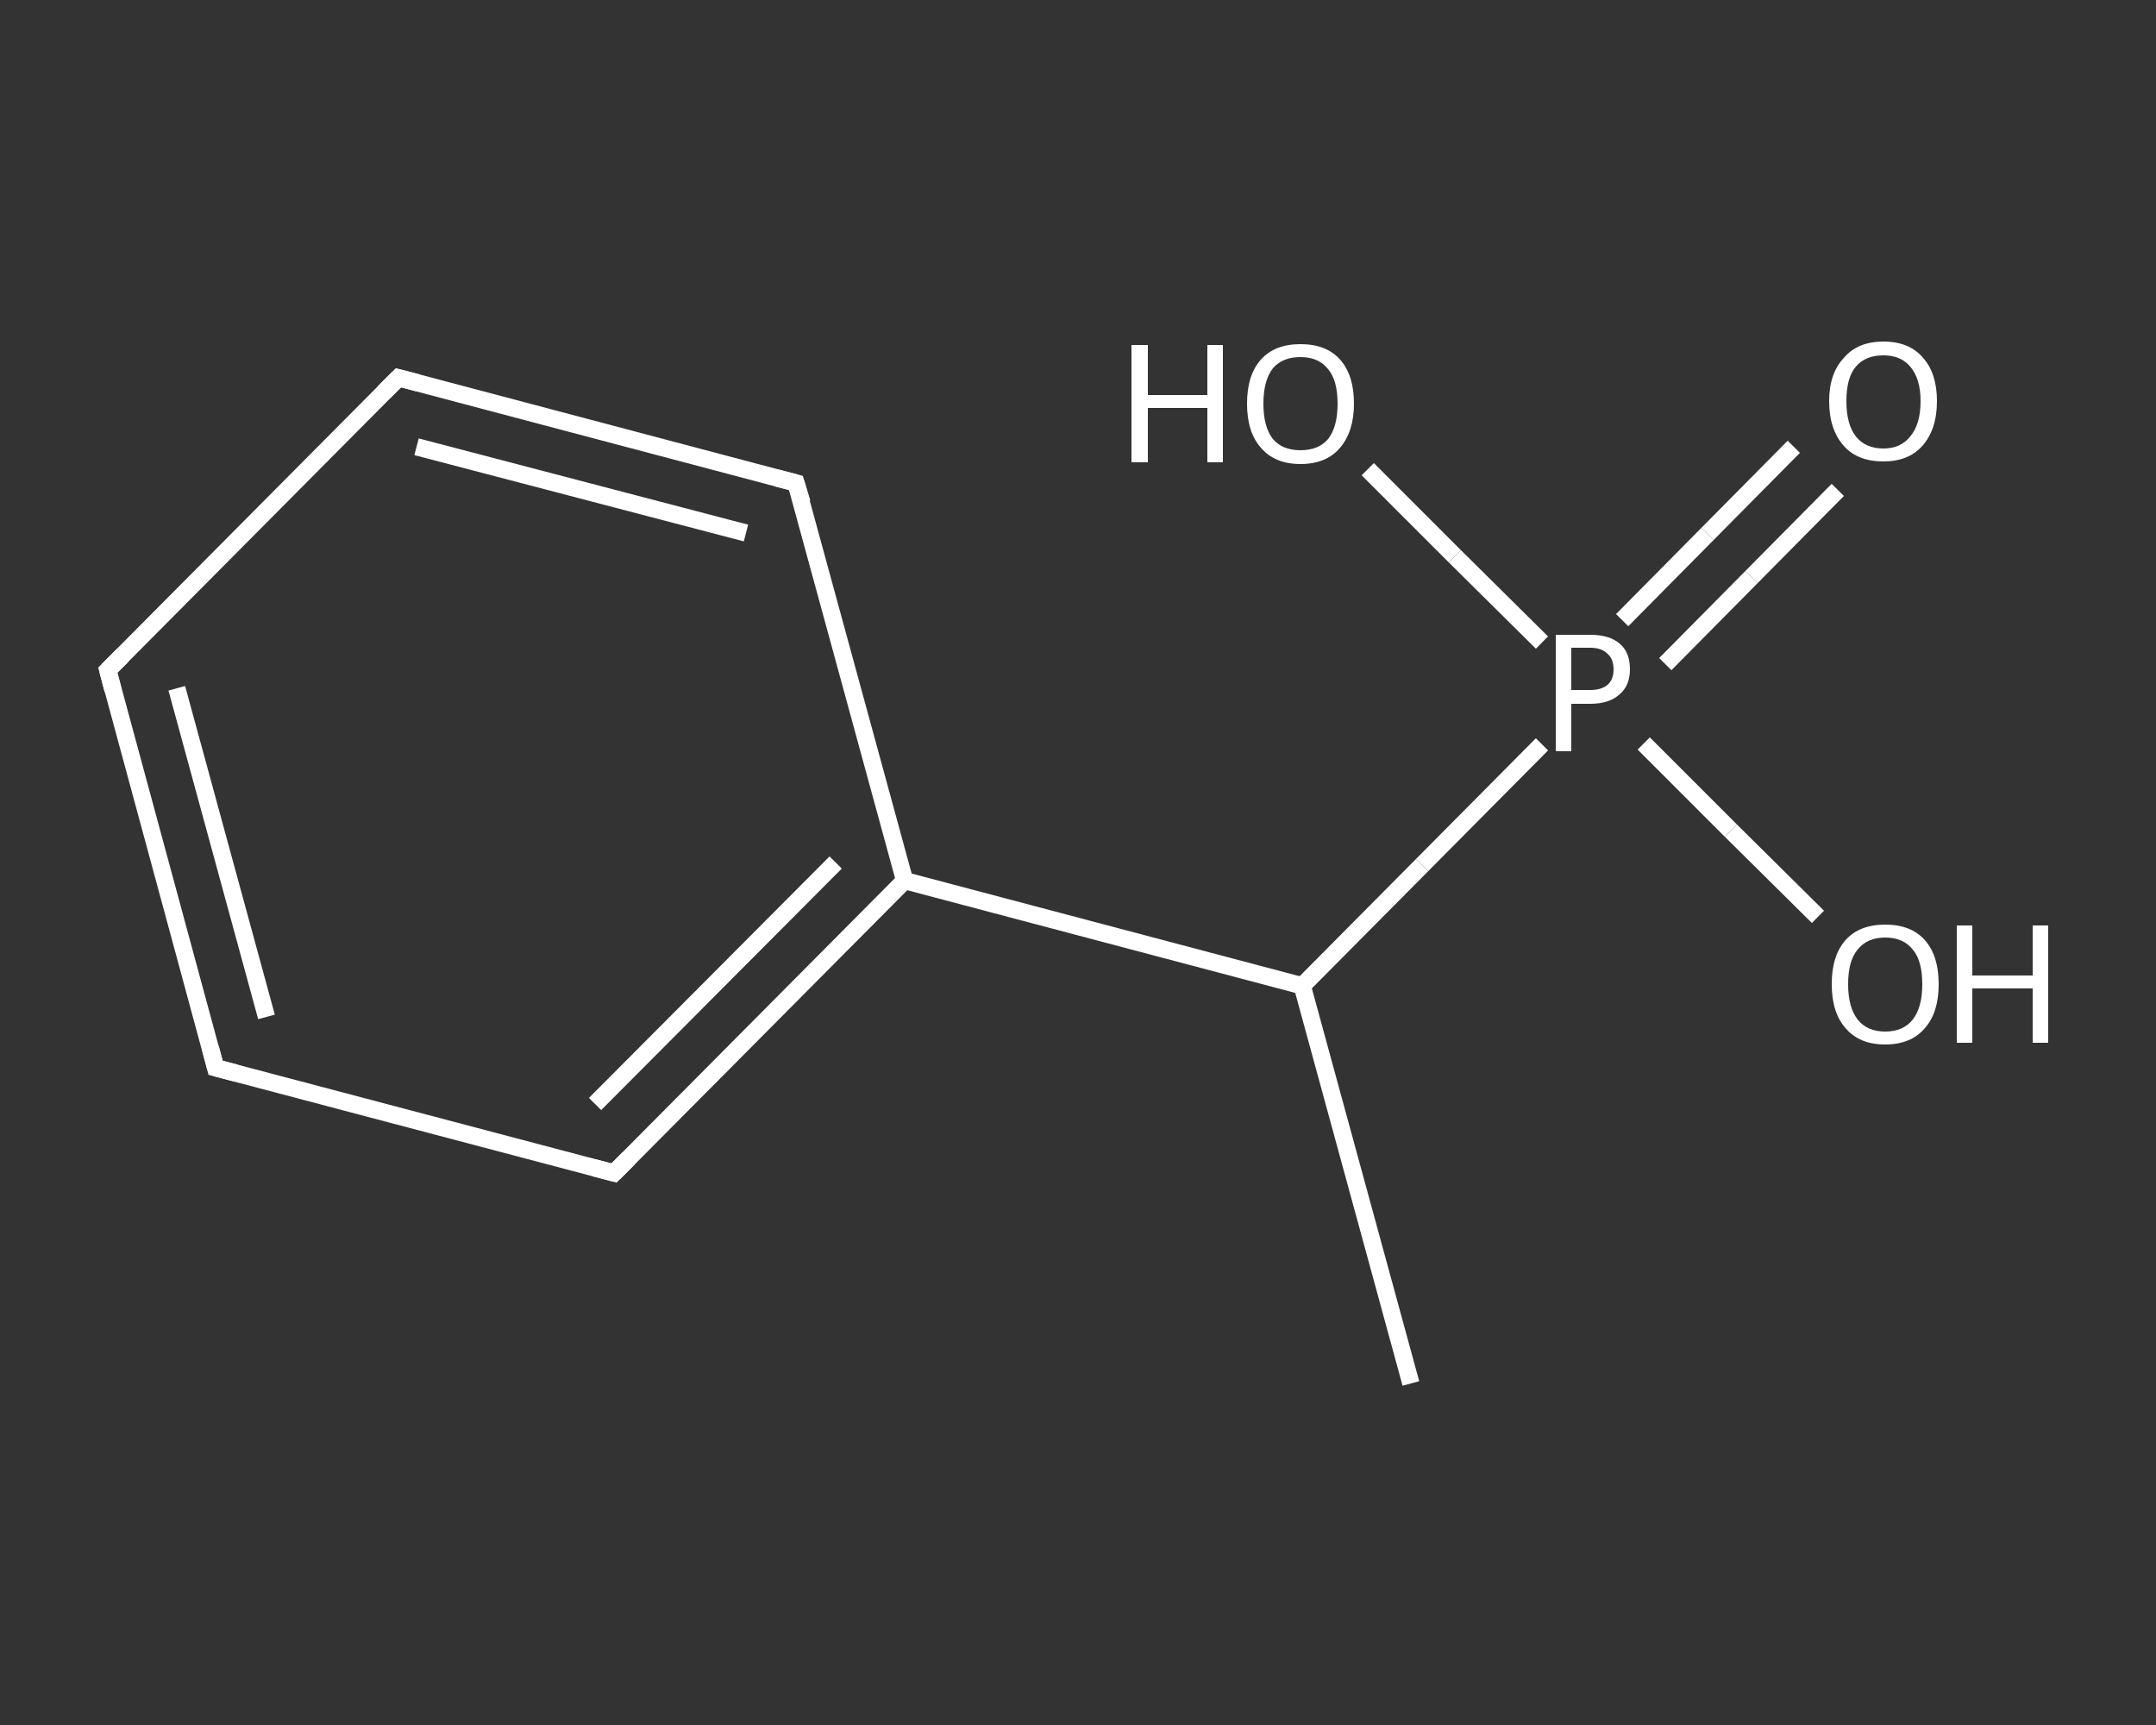 <?xml version='1.0' encoding='iso-8859-1'?>
<svg version='1.1' baseProfile='full'
              xmlns='http://www.w3.org/2000/svg'
                      xmlns:rdkit='http://www.rdkit.org/xml'
                      xmlns:xlink='http://www.w3.org/1999/xlink'
                  xml:space='preserve'
width='250px' height='200px' viewBox='0 0 250 200'>
<rect x="0" y="0" width="250" height="200" fill="#333333" stroke="none"/>
<!-- END OF HEADER -->
<rect style='opacity:1.0;fill:transparent;stroke:none' width='250.0' height='200.0' x='0.0' y='0.0'> </rect>
<path class='bond-0 atom-0 atom-1' d='M 163.6,160.4 L 151.0,114.3' style='fill:none;fill-rule:evenodd;stroke:#FFFFFF;stroke-width:2.0px;stroke-linecap:butt;stroke-linejoin:miter;stroke-opacity:1' />
<path class='bond-1 atom-1 atom-2' d='M 151.0,114.3 L 104.9,102.1' style='fill:none;fill-rule:evenodd;stroke:#FFFFFF;stroke-width:2.0px;stroke-linecap:butt;stroke-linejoin:miter;stroke-opacity:1' />
<path class='bond-2 atom-2 atom-3' d='M 104.9,102.1 L 71.2,136.0' style='fill:none;fill-rule:evenodd;stroke:#FFFFFF;stroke-width:2.0px;stroke-linecap:butt;stroke-linejoin:miter;stroke-opacity:1' />
<path class='bond-2 atom-2 atom-3' d='M 96.9,100.0 L 69.0,128.0' style='fill:none;fill-rule:evenodd;stroke:#FFFFFF;stroke-width:2.0px;stroke-linecap:butt;stroke-linejoin:miter;stroke-opacity:1' />
<path class='bond-3 atom-3 atom-4' d='M 71.2,136.0 L 25.0,123.8' style='fill:none;fill-rule:evenodd;stroke:#FFFFFF;stroke-width:2.0px;stroke-linecap:butt;stroke-linejoin:miter;stroke-opacity:1' />
<path class='bond-4 atom-4 atom-5' d='M 25.0,123.8 L 12.5,77.7' style='fill:none;fill-rule:evenodd;stroke:#FFFFFF;stroke-width:2.0px;stroke-linecap:butt;stroke-linejoin:miter;stroke-opacity:1' />
<path class='bond-4 atom-4 atom-5' d='M 30.9,117.9 L 20.5,79.8' style='fill:none;fill-rule:evenodd;stroke:#FFFFFF;stroke-width:2.0px;stroke-linecap:butt;stroke-linejoin:miter;stroke-opacity:1' />
<path class='bond-5 atom-5 atom-6' d='M 12.5,77.7 L 46.2,43.8' style='fill:none;fill-rule:evenodd;stroke:#FFFFFF;stroke-width:2.0px;stroke-linecap:butt;stroke-linejoin:miter;stroke-opacity:1' />
<path class='bond-6 atom-6 atom-7' d='M 46.2,43.8 L 92.3,56.0' style='fill:none;fill-rule:evenodd;stroke:#FFFFFF;stroke-width:2.0px;stroke-linecap:butt;stroke-linejoin:miter;stroke-opacity:1' />
<path class='bond-6 atom-6 atom-7' d='M 48.3,51.8 L 86.5,61.8' style='fill:none;fill-rule:evenodd;stroke:#FFFFFF;stroke-width:2.0px;stroke-linecap:butt;stroke-linejoin:miter;stroke-opacity:1' />
<path class='bond-7 atom-1 atom-8' d='M 151.0,114.3 L 164.9,100.3' style='fill:none;fill-rule:evenodd;stroke:#FFFFFF;stroke-width:2.0px;stroke-linecap:butt;stroke-linejoin:miter;stroke-opacity:1' />
<path class='bond-7 atom-1 atom-8' d='M 164.9,100.3 L 178.8,86.3' style='fill:none;fill-rule:evenodd;stroke:#FFFFFF;stroke-width:2.0px;stroke-linecap:butt;stroke-linejoin:miter;stroke-opacity:1' />
<path class='bond-8 atom-8 atom-9' d='M 193.1,77.0 L 203.1,66.9' style='fill:none;fill-rule:evenodd;stroke:#FFFFFF;stroke-width:2.0px;stroke-linecap:butt;stroke-linejoin:miter;stroke-opacity:1' />
<path class='bond-8 atom-8 atom-9' d='M 203.1,66.9 L 213.1,56.8' style='fill:none;fill-rule:evenodd;stroke:#FFFFFF;stroke-width:2.0px;stroke-linecap:butt;stroke-linejoin:miter;stroke-opacity:1' />
<path class='bond-8 atom-8 atom-9' d='M 188.1,71.9 L 198.0,61.9' style='fill:none;fill-rule:evenodd;stroke:#FFFFFF;stroke-width:2.0px;stroke-linecap:butt;stroke-linejoin:miter;stroke-opacity:1' />
<path class='bond-8 atom-8 atom-9' d='M 198.0,61.9 L 208.0,51.8' style='fill:none;fill-rule:evenodd;stroke:#FFFFFF;stroke-width:2.0px;stroke-linecap:butt;stroke-linejoin:miter;stroke-opacity:1' />
<path class='bond-9 atom-8 atom-10' d='M 190.6,86.2 L 200.7,96.3' style='fill:none;fill-rule:evenodd;stroke:#FFFFFF;stroke-width:2.0px;stroke-linecap:butt;stroke-linejoin:miter;stroke-opacity:1' />
<path class='bond-9 atom-8 atom-10' d='M 200.7,96.3 L 210.8,106.3' style='fill:none;fill-rule:evenodd;stroke:#FFFFFF;stroke-width:2.0px;stroke-linecap:butt;stroke-linejoin:miter;stroke-opacity:1' />
<path class='bond-10 atom-8 atom-11' d='M 178.8,74.5 L 168.7,64.5' style='fill:none;fill-rule:evenodd;stroke:#FFFFFF;stroke-width:2.0px;stroke-linecap:butt;stroke-linejoin:miter;stroke-opacity:1' />
<path class='bond-10 atom-8 atom-11' d='M 168.7,64.5 L 158.6,54.4' style='fill:none;fill-rule:evenodd;stroke:#FFFFFF;stroke-width:2.0px;stroke-linecap:butt;stroke-linejoin:miter;stroke-opacity:1' />
<path class='bond-11 atom-7 atom-2' d='M 92.3,56.0 L 104.9,102.1' style='fill:none;fill-rule:evenodd;stroke:#FFFFFF;stroke-width:2.0px;stroke-linecap:butt;stroke-linejoin:miter;stroke-opacity:1' />
<path d='M 72.9,134.3 L 71.2,136.0 L 68.9,135.4' style='fill:none;stroke:#FFFFFF;stroke-width:2.0px;stroke-linecap:butt;stroke-linejoin:miter;stroke-opacity:1;' />
<path d='M 27.3,124.4 L 25.0,123.8 L 24.4,121.5' style='fill:none;stroke:#FFFFFF;stroke-width:2.0px;stroke-linecap:butt;stroke-linejoin:miter;stroke-opacity:1;' />
<path d='M 13.1,80.0 L 12.5,77.7 L 14.2,76.0' style='fill:none;stroke:#FFFFFF;stroke-width:2.0px;stroke-linecap:butt;stroke-linejoin:miter;stroke-opacity:1;' />
<path d='M 44.5,45.5 L 46.2,43.8 L 48.5,44.4' style='fill:none;stroke:#FFFFFF;stroke-width:2.0px;stroke-linecap:butt;stroke-linejoin:miter;stroke-opacity:1;' />
<path d='M 90.0,55.4 L 92.3,56.0 L 93.0,58.3' style='fill:none;stroke:#FFFFFF;stroke-width:2.0px;stroke-linecap:butt;stroke-linejoin:miter;stroke-opacity:1;' />
<path class='atom-8' d='M 184.4 73.6
Q 186.7 73.6, 187.9 74.7
Q 189.0 75.7, 189.0 77.6
Q 189.0 79.5, 187.8 80.5
Q 186.6 81.6, 184.4 81.6
L 182.2 81.6
L 182.2 87.1
L 180.4 87.1
L 180.4 73.6
L 184.4 73.6
M 184.4 80.0
Q 185.7 80.0, 186.4 79.4
Q 187.1 78.8, 187.1 77.6
Q 187.1 76.4, 186.4 75.8
Q 185.7 75.1, 184.4 75.1
L 182.2 75.1
L 182.2 80.0
L 184.4 80.0
' fill='#FFFFFF'/>
<path class='atom-9' d='M 212.1 46.5
Q 212.1 43.3, 213.8 41.5
Q 215.4 39.6, 218.4 39.6
Q 221.4 39.6, 223.0 41.5
Q 224.6 43.3, 224.6 46.5
Q 224.6 49.8, 222.9 51.7
Q 221.3 53.5, 218.4 53.5
Q 215.4 53.5, 213.8 51.7
Q 212.1 49.8, 212.1 46.5
M 218.4 52.0
Q 220.4 52.0, 221.5 50.6
Q 222.7 49.2, 222.7 46.5
Q 222.7 43.9, 221.5 42.5
Q 220.4 41.2, 218.4 41.2
Q 216.3 41.2, 215.2 42.5
Q 214.1 43.8, 214.1 46.5
Q 214.1 49.2, 215.2 50.6
Q 216.3 52.0, 218.4 52.0
' fill='#FFFFFF'/>
<path class='atom-10' d='M 212.4 114.1
Q 212.4 110.8, 214.0 109.0
Q 215.6 107.2, 218.6 107.2
Q 221.6 107.2, 223.2 109.0
Q 224.8 110.8, 224.8 114.1
Q 224.8 117.4, 223.2 119.2
Q 221.6 121.1, 218.6 121.1
Q 215.6 121.1, 214.0 119.2
Q 212.4 117.4, 212.4 114.1
M 218.6 119.6
Q 220.7 119.6, 221.8 118.2
Q 222.9 116.8, 222.9 114.1
Q 222.9 111.4, 221.8 110.1
Q 220.7 108.7, 218.6 108.7
Q 216.5 108.7, 215.4 110.1
Q 214.3 111.4, 214.3 114.1
Q 214.3 116.8, 215.4 118.2
Q 216.5 119.6, 218.6 119.6
' fill='#FFFFFF'/>
<path class='atom-10' d='M 226.9 107.3
L 228.7 107.3
L 228.7 113.1
L 235.7 113.1
L 235.7 107.3
L 237.5 107.3
L 237.5 120.9
L 235.7 120.9
L 235.7 114.6
L 228.7 114.6
L 228.7 120.9
L 226.9 120.9
L 226.9 107.3
' fill='#FFFFFF'/>
<path class='atom-11' d='M 131.2 40.0
L 133.1 40.0
L 133.1 45.8
L 140.0 45.8
L 140.0 40.0
L 141.8 40.0
L 141.8 53.6
L 140.0 53.6
L 140.0 47.3
L 133.1 47.3
L 133.1 53.6
L 131.2 53.6
L 131.2 40.0
' fill='#FFFFFF'/>
<path class='atom-11' d='M 144.6 46.8
Q 144.6 43.5, 146.2 41.7
Q 147.8 39.9, 150.8 39.9
Q 153.8 39.9, 155.4 41.7
Q 157.0 43.5, 157.0 46.8
Q 157.0 50.0, 155.4 51.9
Q 153.8 53.8, 150.8 53.8
Q 147.8 53.8, 146.2 51.9
Q 144.6 50.1, 144.6 46.8
M 150.8 52.2
Q 152.9 52.2, 154.0 50.9
Q 155.1 49.5, 155.1 46.8
Q 155.1 44.1, 154.0 42.8
Q 152.9 41.4, 150.8 41.4
Q 148.7 41.4, 147.6 42.7
Q 146.5 44.1, 146.5 46.8
Q 146.5 49.5, 147.6 50.9
Q 148.7 52.2, 150.8 52.2
' fill='#FFFFFF'/>
</svg>

